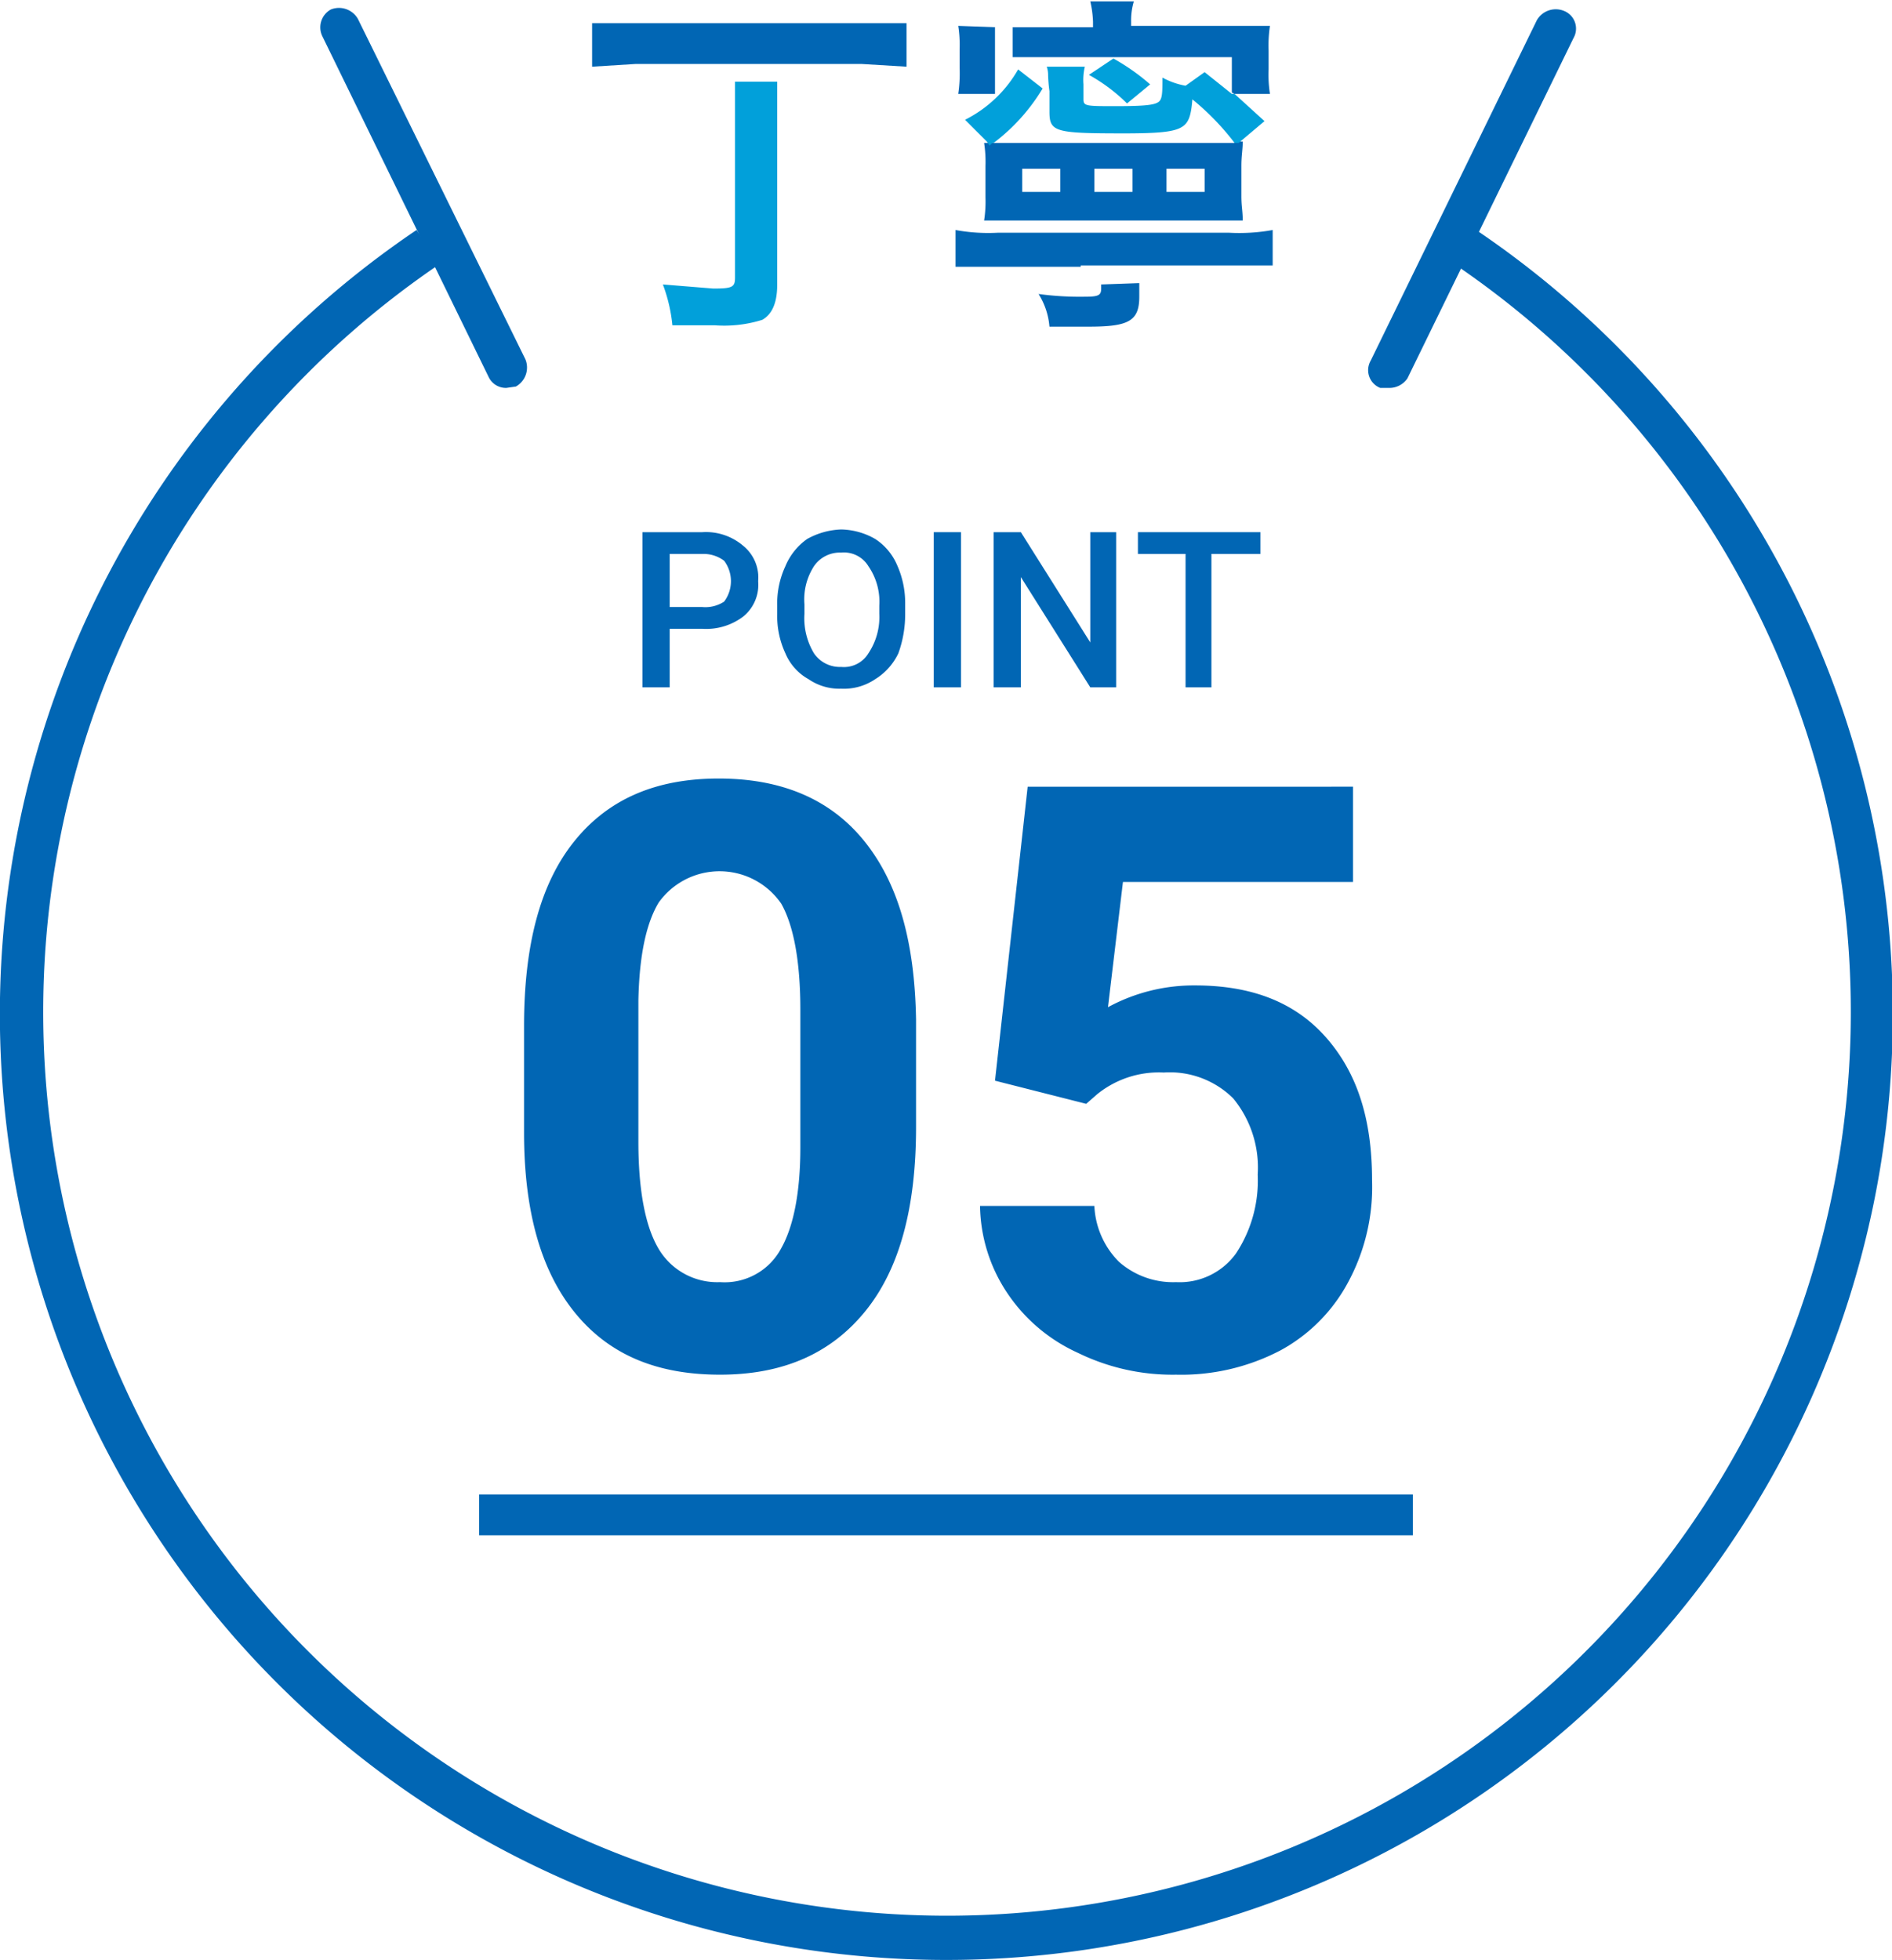 <svg xmlns="http://www.w3.org/2000/svg" viewBox="0 0 139 144"><defs><style>.cls-1{fill:#0166b4;}.cls-2{fill:#01a0da;}</style></defs><g id="レイヤー_6" data-name="レイヤー 6"><path class="cls-1" d="M69.5,144A69.5,69.5,0,0,1,30.6,16.9l1.7,2.5a66.4,66.4,0,1,0,73.8-.5l1.6-2.5A69.5,69.5,0,0,1,69.5,144Z"/><path class="cls-1" d="M51.9,4.7H63.3l3.3.2V1.7H43.5V4.9l3.2-.2Z"/><path class="cls-2" d="M84.5,6.2a15.7,15.7,0,0,0-2.7-1.9L80,5.5a12.8,12.8,0,0,1,2.8,2.1Z"/><path class="cls-1" d="M79.4,19.5H93.5V16.9a13.8,13.8,0,0,1-3.2.2h-17a13.3,13.3,0,0,1-3.1-.2v2.7h9.2Z"/><path class="cls-1" d="M83.7,20.8v1c0,1.8-.8,2.2-3.7,2.2H77.1a5.3,5.3,0,0,0-.8-2.4,22.5,22.5,0,0,0,3.4.2c1,0,1.2-.1,1.2-.6v-.3Z"/><path class="cls-1" d="M70.4,1.9a9.1,9.1,0,0,1,.1,1.7V5a10.3,10.3,0,0,1-.1,1.9h2.7V2Z"/><path class="cls-2" d="M54,6V20.4c0,.7-.2.8-1.6.8l-3.7-.3a11.8,11.8,0,0,1,.7,3h3.1a9.4,9.4,0,0,0,3.5-.4c.7-.4,1.1-1.2,1.1-2.6V6Z"/><polyline class="cls-2" points="90.7 10.4 90.8 10.6 91.1 10.4"/><path class="cls-1" d="M90.7,6.9h2.6a9.2,9.2,0,0,1-.1-1.8V3.7a9.7,9.7,0,0,1,.1-1.8H83.1V1.6A4.9,4.9,0,0,1,83.3.1H80.1a7.7,7.7,0,0,1,.2,1.5V2H74.4V4.2H90.5V6.8m.2,3.7H72.3a9.1,9.1,0,0,1,.1,1.7v2.3a9.1,9.1,0,0,1-.1,1.7h19c0-.7-.1-1-.1-1.8V12.2c0-.8.1-1.2.1-1.8h-.6M77.9,14.1H75.1V12.4h2.8Zm5.3,0H80.4V12.4h2.8Zm5.3,0H85.7V12.4h2.8Z"/><path class="cls-2" d="M90.7,10.5Z"/><path class="cls-2" d="M92.9,8.9l-2.2-2h-.2l-2-1.6L87.1,6.3a5.6,5.6,0,0,1-1.7-.6c0,1.1,0,1.6-.3,1.8s-.9.3-3.1.3-2.4,0-2.4-.5V6.2a4.2,4.2,0,0,1,.1-1.3H76.9a1.8,1.8,0,0,1,.1.6,10.9,10.9,0,0,0,.1,1.2V8.2c0,1.5.4,1.6,5.5,1.6,2.4,0,3.5-.1,4.1-.4s.8-.8.9-2.1a18.9,18.9,0,0,1,3.1,3.2H91Z"/><path class="cls-2" d="M70.9,8.8l1.6,1.6h0l.2.3.2-.2H73a14.1,14.1,0,0,0,3.6-4L74.8,5.1A9.3,9.3,0,0,1,70.9,8.8Z"/><path class="cls-1" d="M67.3,82.8c0,5.9-1.2,10.4-3.7,13.5s-6,4.7-10.7,4.7-8.2-1.5-10.7-4.6-3.7-7.5-3.7-13.2V75.4c0-6,1.2-10.5,3.7-13.6s6-4.6,10.6-4.6,8.2,1.5,10.7,4.6,3.7,7.4,3.8,13.1Zm-8.5-8.6c0-3.6-.5-6.2-1.4-7.8a5.5,5.5,0,0,0-9-.1q-1.4,2.3-1.5,7.2V83.9c0,3.5.5,6.1,1.4,7.7a5,5,0,0,0,4.6,2.6,4.7,4.7,0,0,0,4.5-2.5c.9-1.6,1.4-4.1,1.4-7.4Z"/><path class="cls-1" d="M73.1,79.4l2.4-21.6H99.4v7H82.5L81.4,74a13.2,13.2,0,0,1,6.4-1.6c4.1,0,7.3,1.2,9.6,3.8s3.4,6,3.4,10.5a14.7,14.7,0,0,1-1.7,7.4,12.3,12.3,0,0,1-5,5.1,15.7,15.7,0,0,1-7.7,1.8,15.8,15.8,0,0,1-7.2-1.6A12.4,12.4,0,0,1,74,95a11.8,11.8,0,0,1-2-6.4h8.4a6.2,6.2,0,0,0,1.8,4.1,6,6,0,0,0,4.2,1.5,5.1,5.1,0,0,0,4.4-2.1,9.7,9.7,0,0,0,1.6-5.8,8,8,0,0,0-1.8-5.6,6.6,6.6,0,0,0-5.1-1.9,7.2,7.2,0,0,0-4.9,1.6l-.8.7Z"/><path class="cls-1" d="M49.2,46.2v4.3h-2V39.1h4.4a4.2,4.2,0,0,1,3,1,3,3,0,0,1,1.1,2.6,3,3,0,0,1-1.1,2.6,4.5,4.5,0,0,1-3,.9Zm0-1.6h2.4a2.5,2.5,0,0,0,1.6-.4,2.5,2.5,0,0,0,0-3,2.5,2.5,0,0,0-1.6-.5H49.2Z"/><path class="cls-1" d="M66.5,45.1A8.4,8.4,0,0,1,66,48a4.5,4.5,0,0,1-1.7,1.9,4.1,4.1,0,0,1-2.5.7,4,4,0,0,1-2.4-.7A3.9,3.9,0,0,1,57.7,48a6.5,6.5,0,0,1-.6-2.9v-.6a6.5,6.5,0,0,1,.6-2.9,4.6,4.6,0,0,1,1.6-2,5.5,5.5,0,0,1,2.5-.7,5.2,5.2,0,0,1,2.5.7,4.3,4.3,0,0,1,1.6,1.9,6.8,6.8,0,0,1,.6,2.9Zm-1.9-.6a4.6,4.6,0,0,0-.8-2.9,2.1,2.1,0,0,0-2-1,2.3,2.3,0,0,0-2,1,4.5,4.5,0,0,0-.7,2.8v.7a5,5,0,0,0,.7,2.9,2.3,2.3,0,0,0,2,1,2.1,2.1,0,0,0,2-1,4.8,4.8,0,0,0,.8-2.9Z"/><path class="cls-1" d="M70.6,50.5h-2V39.1h2Z"/><path class="cls-1" d="M82,50.5H80.1L75,42.4v8.1H73V39.1h2l5.1,8.1V39.1H82Z"/><path class="cls-1" d="M92.6,40.7H89v9.8H87.1V40.7H83.6V39.1h9Z"/><path class="cls-1" d="M37.2,28.5a1.4,1.4,0,0,1-1.3-.8L23.7,2.7a1.5,1.5,0,0,1,.6-2,1.6,1.6,0,0,1,2,.7l12.3,25a1.6,1.6,0,0,1-.7,2Z"/><path class="cls-1" d="M102,28.5h-.6a1.4,1.4,0,0,1-.7-2l12.2-25a1.6,1.6,0,0,1,2-.7,1.4,1.4,0,0,1,.7,2l-12.2,25A1.6,1.6,0,0,1,102,28.5Z"/><rect class="cls-1" x="35.2" y="109.8" width="68.6" height="3"/></g></svg>
